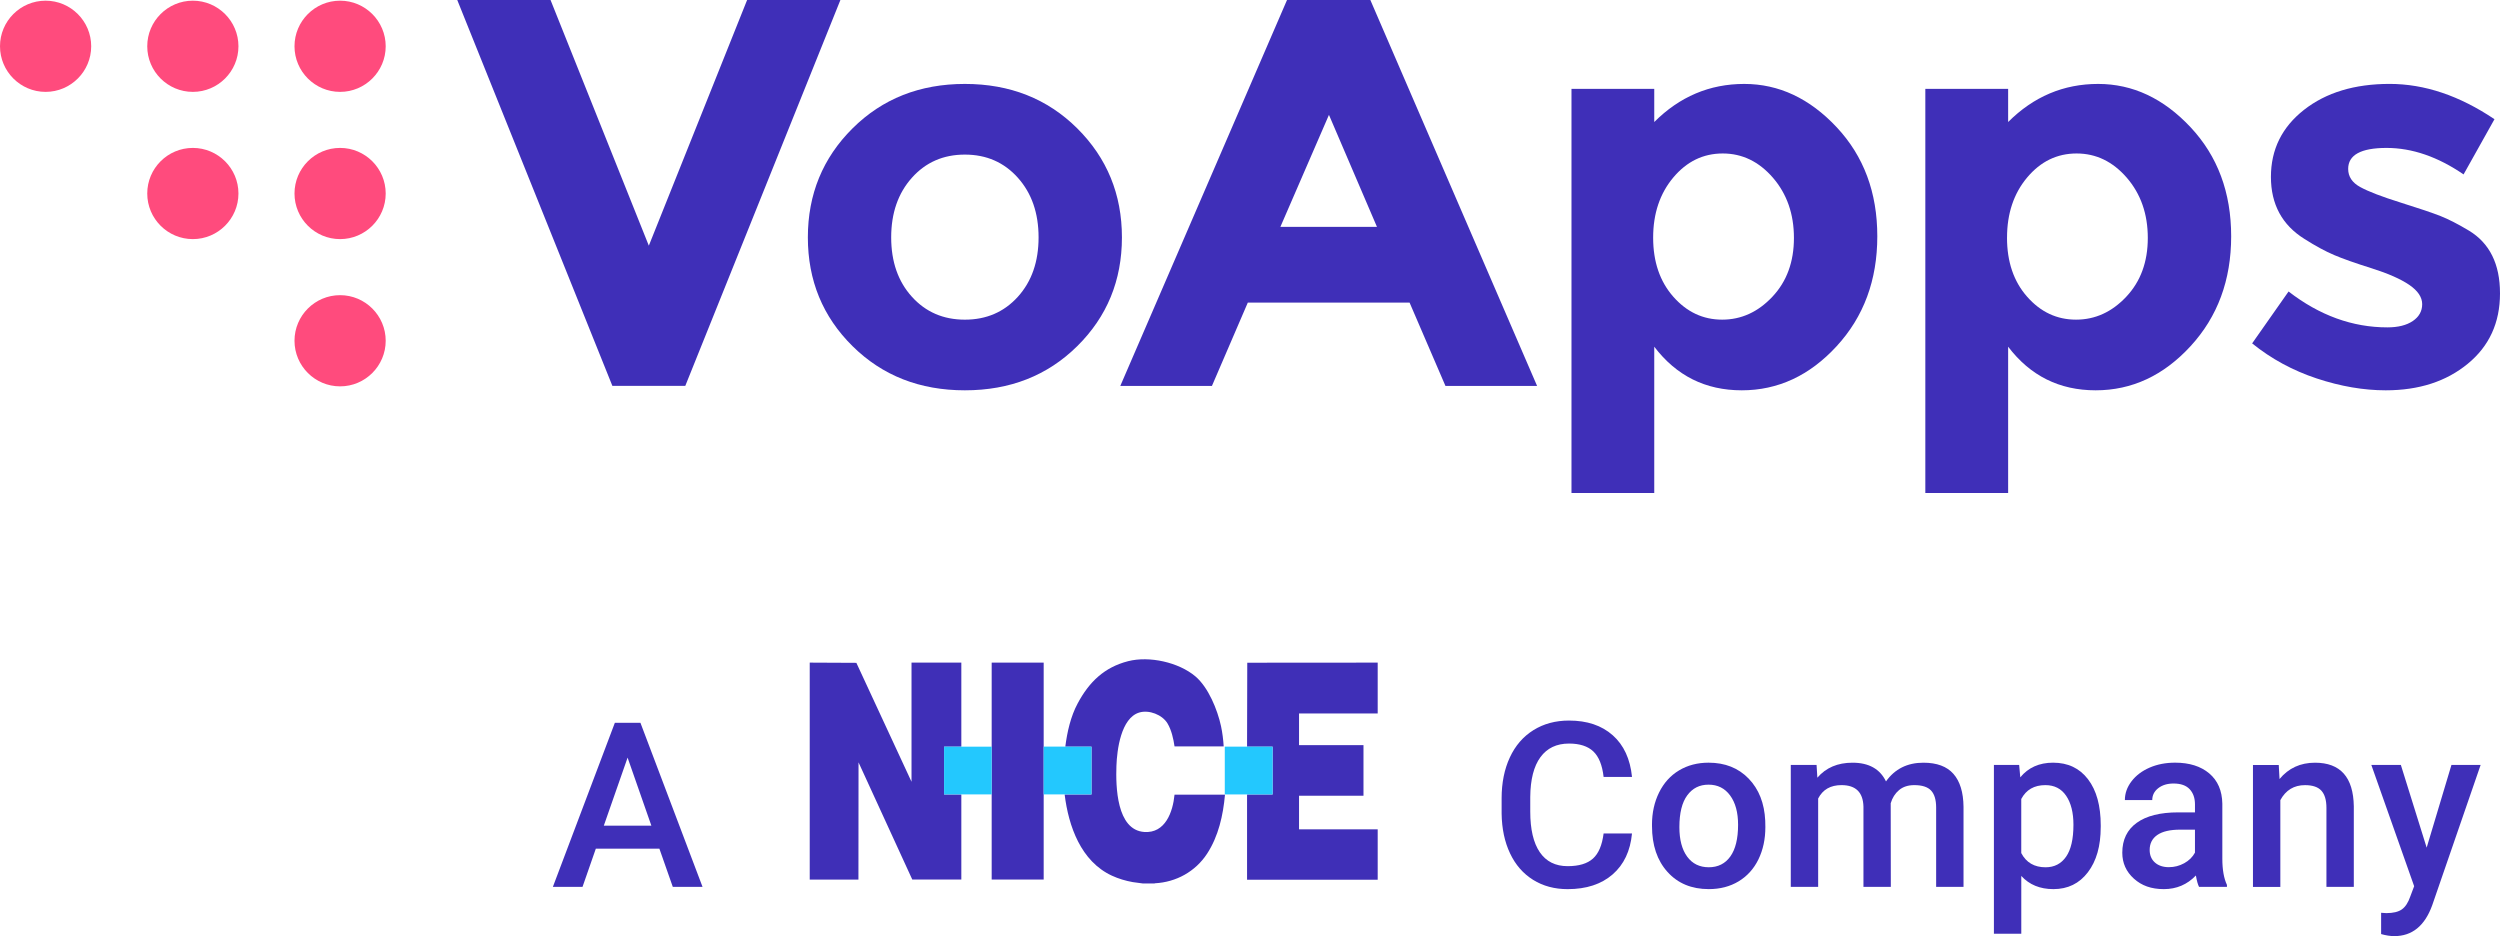 <?xml version="1.0" encoding="UTF-8"?>
<svg id="Layer_1" data-name="Layer 1" xmlns="http://www.w3.org/2000/svg" viewBox="0 0 1245.67 466.44">
  <defs>
    <style>
      .cls-1 {
        fill: #23c8fe;
      }

      .cls-2 {
        fill: #3f2fb8;
      }

      .cls-3 {
        fill: #ff4b7d;
      }

      .cls-4 {
        fill: #3f2fb7;
      }
    </style>
  </defs>
  <g id="SILVER_-_VOAPPS" data-name="SILVER - VOAPPS">
    <g>
      <g>
        <path class="cls-3" d="M169.46.34c12.53,0,22.72,10.2,22.72,22.72s-10.19,22.72-22.72,22.72-22.72-10.18-22.72-22.72S156.92.34,169.46.34"/>
        <path class="cls-3" d="M169.46,73.7c12.53,0,22.72,10.2,22.72,22.72s-10.19,22.72-22.72,22.72-22.72-10.18-22.72-22.72,10.19-22.72,22.72-22.72"/>
        <path class="cls-3" d="M96.09.34c12.53,0,22.72,10.2,22.72,22.72s-10.19,22.72-22.72,22.72-22.72-10.18-22.72-22.72S83.55.34,96.09.34"/>
        <path class="cls-3" d="M96.09,73.7c12.53,0,22.72,10.2,22.72,22.72s-10.19,22.72-22.72,22.72-22.72-10.18-22.72-22.72,10.19-22.72,22.72-22.72"/>
        <path class="cls-3" d="M22.72.34c12.53,0,22.72,10.2,22.72,22.72s-10.19,22.72-22.72,22.72S0,35.59,0,23.05,10.19.34,22.72.34"/>
        <path class="cls-3" d="M169.46,147.07c12.53,0,22.72,10.2,22.72,22.72s-10.19,22.72-22.72,22.72-22.72-10.18-22.72-22.72,10.19-22.72,22.72-22.72"/>
        <polygon class="cls-2" points="323.29 122.41 372.26 .01 418.74 .01 341.45 192.28 305.13 192.28 227.84 .01 274.32 .01 323.29 122.41"/>
        <path class="cls-2" d="M559.02,118.29c0,21.45-7.42,39.52-22.27,54.19-14.85,14.67-33.52,22-55.98,22s-41.12-7.32-55.97-22c-14.85-14.67-22.27-32.74-22.27-54.19s7.42-39.56,22.27-54.33c14.85-14.76,33.52-22.14,55.97-22.14s41.13,7.38,55.98,22.14c14.85,14.77,22.27,32.88,22.27,54.33M444.05,118.29c0,12.1,3.43,21.96,10.31,29.57,6.88,7.61,15.67,11.42,26.4,11.42s19.54-3.81,26.42-11.42c6.88-7.62,10.31-17.47,10.31-29.57s-3.43-22.01-10.31-29.71c-6.88-7.7-15.67-11.55-26.42-11.55s-19.52,3.85-26.4,11.55c-6.88,7.7-10.31,17.61-10.31,29.71"/>
        <path class="cls-2" d="M720.22,192.29l-17.88-41.53h-80.59l-17.88,41.53h-45.66L641.28,0h41.52l83.08,192.29h-45.66ZM662.18,57.22l-24.21,55.83h48.13l-23.93-55.83Z"/>
        <path class="cls-2" d="M869.09,41.82c17.24,0,32.6,7.2,46.08,21.59,13.48,14.4,20.23,32.5,20.23,54.33s-6.75,40.06-20.23,54.73c-13.48,14.67-29.25,22.01-47.31,22.01s-32.58-7.24-43.6-21.73v72.9h-41.24V44.29h41.24v16.51c12.66-12.66,27.61-18.98,44.84-18.98M823.71,118.42c0,12.02,3.35,21.83,10.05,29.43,6.7,7.61,14.81,11.42,24.34,11.42s17.88-3.81,25.03-11.42c7.16-7.6,10.73-17.37,10.73-29.29s-3.49-21.91-10.45-29.99c-6.98-8.06-15.31-12.1-25.03-12.1s-17.93,3.99-24.62,11.96c-6.7,7.99-10.05,17.98-10.05,29.99"/>
        <path class="cls-2" d="M1045.42,41.82c17.24,0,32.6,7.2,46.08,21.59,13.48,14.4,20.22,32.5,20.22,54.33s-6.74,40.06-20.22,54.73c-13.48,14.67-29.25,22.01-47.31,22.01s-32.58-7.24-43.6-21.73v72.9h-41.26V44.29h41.26v16.51c12.66-12.66,27.61-18.98,44.84-18.98M1000.03,118.42c0,12.02,3.33,21.83,10.03,29.43,6.7,7.61,14.81,11.42,24.36,11.42s17.87-3.81,25.03-11.42c7.16-7.6,10.73-17.37,10.73-29.29s-3.49-21.91-10.45-29.99c-6.98-8.06-15.31-12.1-25.04-12.1s-17.93,3.99-24.62,11.96c-6.7,7.99-10.03,17.98-10.03,29.99"/>
        <path class="cls-2" d="M1245.67,146.21c0,14.58-5.36,26.28-16.09,35.07-10.73,8.81-24.34,13.2-40.84,13.2-11.02,0-22.48-1.97-34.39-5.91-11.92-3.95-22.65-9.77-32.18-17.47l18.15-25.86c15.41,11.92,31.82,17.88,49.25,17.88,5.31,0,9.53-1.06,12.66-3.17,3.11-2.11,4.67-4.91,4.67-8.39s-2.15-6.68-6.46-9.63c-4.32-2.93-10.55-5.67-18.72-8.25-8.16-2.56-14.4-4.77-18.69-6.6-4.32-1.83-9.23-4.49-14.73-7.98-11.19-6.96-16.77-17.29-16.77-30.95s5.5-24.8,16.49-33.42c11.01-8.62,25.22-12.92,42.64-12.92s34.84,5.86,52.26,17.59l-15.4,27.51c-12.84-8.8-25.64-13.2-38.38-13.2s-19.12,3.49-19.12,10.45c0,3.85,2.01,6.88,6.06,9.07,4.02,2.21,10.71,4.78,20.08,7.71,9.35,2.93,15.99,5.18,19.94,6.74,3.95,1.56,8.67,3.99,14.16,7.28,10.27,6.24,15.41,16.65,15.41,31.22"/>
      </g>
      <g>
        <polygon class="cls-4" points="686.46 330.16 686.46 355.5 647.27 355.5 647.27 371.26 679.38 371.26 679.38 396.49 647.27 396.49 647.27 413.24 686.46 413.24 686.46 438.36 621.37 438.36 621.37 395.84 634.1 395.84 634.1 395.84 634.1 372.03 621.37 372.03 621.47 330.21 686.46 330.16"/>
        <g>
          <path class="cls-4" d="M530.81,372.03c.94-7.36,2.66-15.04,6.19-21.6,5.69-10.61,13.21-17.95,25.14-20.99,10.54-2.69,25.16.55,33.49,7.58,6.45,5.45,11,16.63,12.76,24.77.72,3.34,1.12,6.72,1.34,10.13h-24.49c-.57-3.85-1.5-8.09-3.5-11.45-2.6-4.35-9.22-6.92-14.11-5.43-9.1,2.77-11.07,18.59-11.35,26.61-.35,10.09.01,31.93,13.88,32.9,10.5.73,14.25-10.02,15.07-18.59h25.14c-.91,10.26-3.24,20.72-8.92,29.42-5.8,8.86-15.36,14.18-25.97,14.73l-.26.11h-5.66l-5.14-.69c-3.58-.64-7.1-1.69-10.39-3.21-15.45-7.14-21.61-24.65-23.55-40.47h13.39v-23.81h-13.06Z"/>
          <g>
            <path class="cls-4" d="M403.46,330.16l23.24.11,27.48,59.26v-59.37h24.82v41.87c-2.86,0-5.73,0-8.6,0v23.81c2.86,0,5.73,0,8.6,0v42.41h-24.44l-26.78-58.39-.05,58.4h-24.27v-108.09Z"/>
            <rect class="cls-4" x="494.12" y="330.16" width="25.91" height="108.09"/>
          </g>
        </g>
        <g>
          <g>
            <path class="cls-1" d="M479,372.03c5.04,0,10.09,0,15.13,0v23.81c-5.04,0-10.08,0-15.13,0-2.86,0-5.73,0-8.6,0v-23.81c2.86,0,5.73,0,8.6,0Z"/>
            <path class="cls-1" d="M530.81,372.03h13.06v23.81h-23.84s0-23.71,0-23.71c.11-.18.41-.11.6-.11,3.39-.04,6.79,0,10.18,0Z"/>
          </g>
          <rect class="cls-1" x="610.27" y="372.03" width="23.84" height="23.81"/>
        </g>
      </g>
      <path class="cls-2" d="M328.55,422.87h-31.67l-6.63,19.03h-14.77l30.88-81.75h12.75l30.94,81.75h-14.82l-6.68-19.03ZM300.87,411.41h23.69l-11.85-33.91-11.85,33.91Z"/>
      <g>
        <path class="cls-2" d="M813.17,415.29c-.82,8.72-4.04,15.53-9.66,20.41-5.62,4.88-13.08,7.33-22.4,7.33-6.51,0-12.25-1.54-17.21-4.63-4.96-3.09-8.79-7.48-11.48-13.17-2.7-5.69-4.1-12.3-4.21-19.82v-7.64c0-7.71,1.37-14.5,4.1-20.38,2.73-5.88,6.65-10.41,11.76-13.59,5.11-3.18,11.01-4.77,17.72-4.77,9.02,0,16.28,2.44,21.79,7.33,5.5,4.88,8.7,11.8,9.6,20.75h-14.15c-.67-5.88-2.39-10.12-5.14-12.72-2.75-2.6-6.79-3.9-12.1-3.9-6.18,0-10.92,2.26-14.23,6.77s-5.01,11.14-5.08,19.87v7.25c0,8.84,1.58,15.59,4.74,20.23s7.79,6.97,13.9,6.97c5.58,0,9.77-1.25,12.58-3.76,2.81-2.51,4.58-6.68,5.33-12.52h14.15Z"/>
        <path class="cls-2" d="M823.13,410.96c0-5.95,1.18-11.31,3.54-16.09,2.36-4.77,5.67-8.44,9.94-11,4.27-2.56,9.17-3.85,14.71-3.85,8.2,0,14.85,2.64,19.96,7.92,5.11,5.28,7.87,12.28,8.28,21l.06,3.2c0,5.99-1.15,11.34-3.45,16.06-2.3,4.72-5.6,8.37-9.88,10.95s-9.24,3.87-14.85,3.87c-8.57,0-15.43-2.85-20.58-8.56-5.15-5.71-7.72-13.32-7.72-22.83v-.67ZM836.78,412.14c0,6.25,1.29,11.15,3.87,14.68s6.18,5.31,10.78,5.31,8.19-1.8,10.75-5.39c2.56-3.59,3.85-8.85,3.85-15.78,0-6.14-1.32-11-3.96-14.6s-6.22-5.39-10.75-5.39-7.99,1.77-10.61,5.31c-2.62,3.54-3.93,8.83-3.93,15.86Z"/>
        <path class="cls-2" d="M905.14,381.15l.39,6.35c4.27-4.98,10.11-7.47,17.52-7.47,8.12,0,13.68,3.11,16.68,9.32,4.42-6.21,10.63-9.32,18.64-9.32,6.7,0,11.69,1.85,14.96,5.56,3.27,3.71,4.95,9.17,5.03,16.4v39.92h-13.64v-39.53c0-3.85-.84-6.68-2.53-8.48-1.68-1.8-4.47-2.7-8.37-2.7-3.11,0-5.64.83-7.61,2.5-1.97,1.67-3.34,3.85-4.13,6.54l.06,41.66h-13.64v-39.98c-.19-7.15-3.84-10.72-10.95-10.72-5.47,0-9.34,2.23-11.62,6.68v44.02h-13.64v-60.75h12.86Z"/>
        <path class="cls-2" d="M1046.72,412.14c0,9.4-2.13,16.89-6.4,22.49-4.27,5.6-9.99,8.39-17.18,8.39-6.66,0-12-2.19-16-6.57v28.8h-13.64v-84.11h12.58l.56,6.18c4-4.87,9.45-7.3,16.34-7.3,7.41,0,13.22,2.76,17.43,8.28,4.21,5.52,6.32,13.19,6.32,22.99v.84ZM1033.13,410.96c0-6.06-1.21-10.87-3.62-14.43s-5.87-5.33-10.36-5.33c-5.58,0-9.58,2.3-12.02,6.91v26.95c2.47,4.72,6.51,7.08,12.13,7.08,4.34,0,7.74-1.75,10.19-5.25,2.45-3.5,3.68-8.81,3.68-15.92Z"/>
        <path class="cls-2" d="M1095.71,441.9c-.6-1.16-1.12-3.05-1.57-5.67-4.34,4.53-9.66,6.79-15.95,6.79s-11.08-1.74-14.94-5.22c-3.86-3.48-5.78-7.79-5.78-12.92,0-6.48,2.41-11.44,7.22-14.91,4.81-3.46,11.69-5.19,20.63-5.19h8.37v-3.99c0-3.14-.88-5.66-2.64-7.55-1.76-1.89-4.44-2.84-8.03-2.84-3.11,0-5.65.78-7.64,2.33-1.98,1.55-2.98,3.53-2.98,5.92h-13.64c0-3.33,1.1-6.45,3.31-9.35,2.21-2.9,5.21-5.17,9.01-6.82,3.8-1.65,8.04-2.47,12.72-2.47,7.11,0,12.78,1.79,17.01,5.36,4.23,3.58,6.4,8.6,6.51,15.08v27.4c0,5.47.77,9.83,2.3,13.08v.95h-13.93ZM1080.71,432.08c2.7,0,5.23-.65,7.61-1.96,2.38-1.31,4.16-3.07,5.36-5.28v-11.45h-7.35c-5.05,0-8.85.88-11.4,2.64-2.55,1.76-3.82,4.25-3.82,7.47,0,2.62.87,4.71,2.61,6.26,1.74,1.55,4.07,2.33,6.99,2.33Z"/>
        <path class="cls-2" d="M1135.43,381.15l.39,7.02c4.49-5.43,10.39-8.14,17.69-8.14,12.65,0,19.09,7.24,19.32,21.73v40.15h-13.64v-39.36c0-3.86-.83-6.71-2.5-8.56-1.67-1.85-4.39-2.78-8.17-2.78-5.5,0-9.6,2.49-12.3,7.47v43.24h-13.64v-60.75h12.86Z"/>
        <path class="cls-2" d="M1209.13,422.36l12.35-41.21h14.54l-24.14,69.96c-3.71,10.22-9.99,15.33-18.87,15.33-1.98,0-4.17-.34-6.57-1.02v-10.61l2.58.17c3.44,0,6.04-.63,7.78-1.88,1.74-1.25,3.12-3.36,4.13-6.31l1.97-5.22-21.34-60.43h14.71l12.86,41.21Z"/>
      </g>
    </g>
  </g>
</svg>